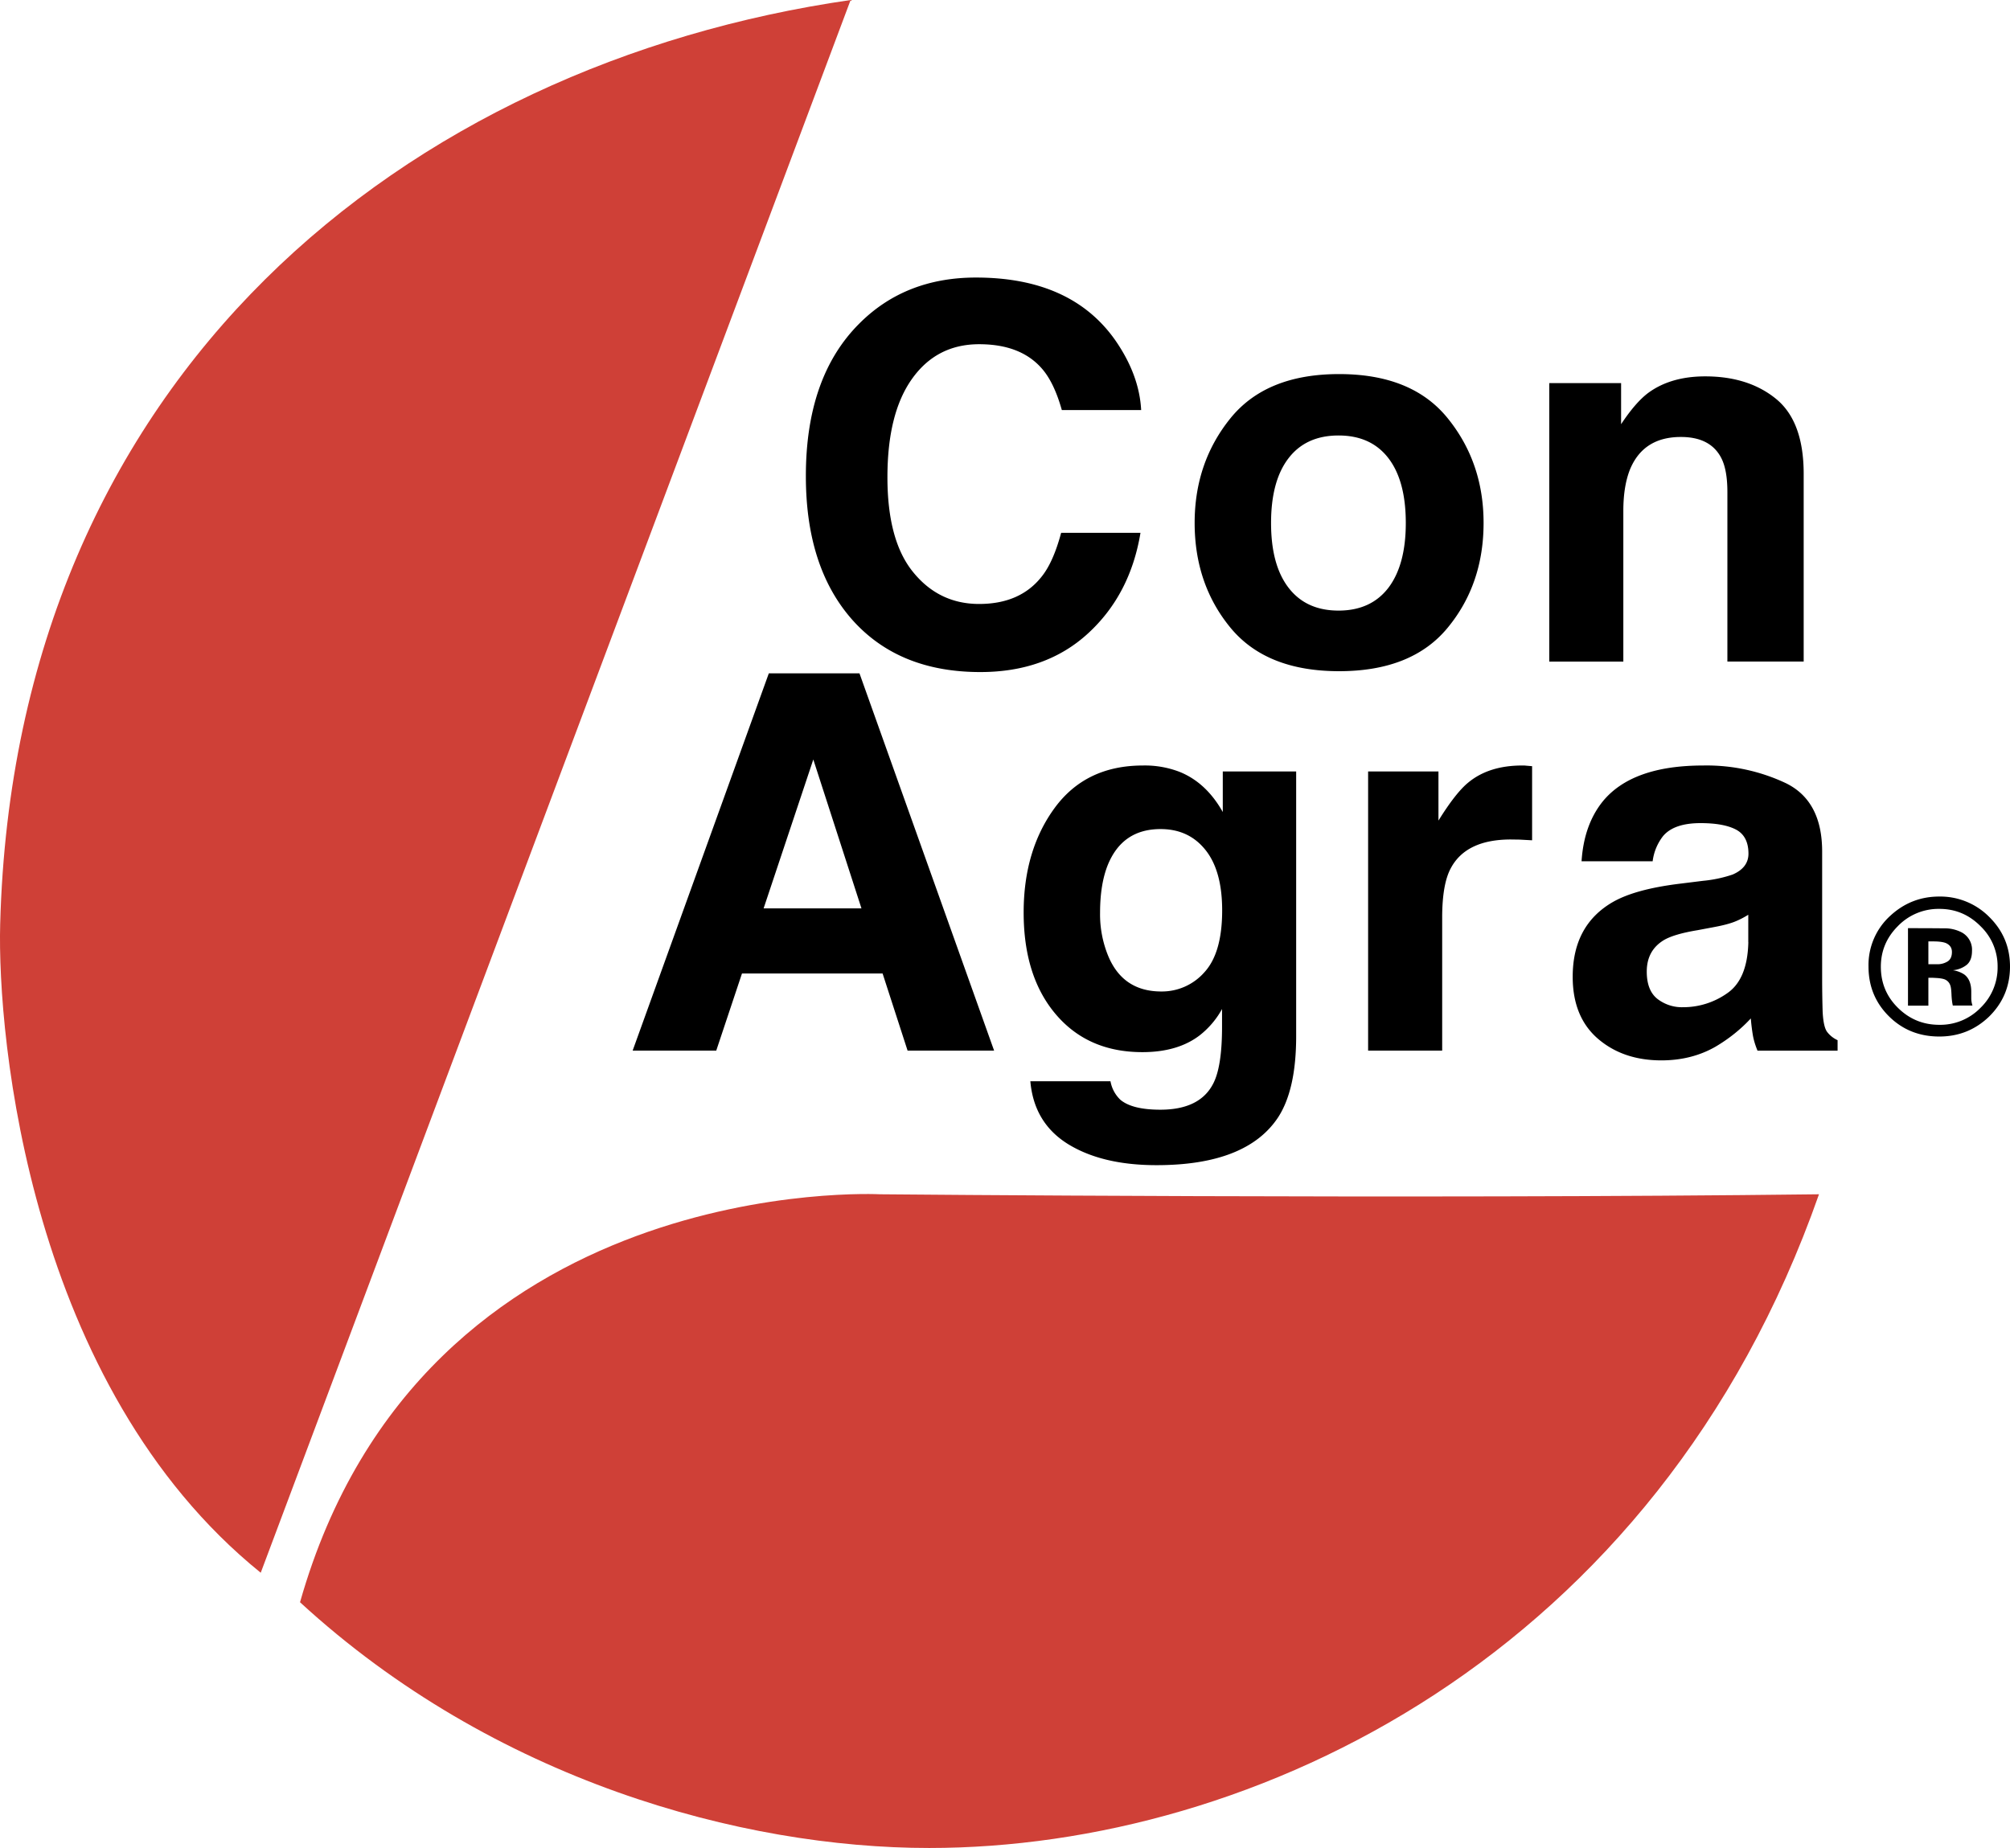 <svg xmlns="http://www.w3.org/2000/svg" width="2500" height="2299" viewBox="0 0 32.432 29.824"><path d="M4.207 25.382L13.725 0C6.585 1.031.24 6.028.003 14.912c-.05 1.84.476 7.456 4.204 10.47zM4.841 25.858c1.982-6.98 9.36-6.584 9.36-6.584s8.565.08 15.149 0c-2.617 7.456-9.122 10.55-14.357 10.55-3.022 0-7.023-1.089-10.152-3.966z" fill="#cf4037"/><path d="M13.855 5.232c.495-.502 1.126-.753 1.892-.753 1.023 0 1.771.336 2.245 1.007.262.376.401.753.421 1.132h-1.28c-.082-.293-.188-.514-.315-.662-.229-.268-.568-.401-1.019-.401-.458 0-.819.187-1.084.56s-.396.902-.396 1.587c0 .684.139 1.196.418 1.535.277.34.632.51 1.061.51.44 0 .775-.146 1.006-.437.128-.157.233-.395.318-.711h1.28c-.11.665-.392 1.206-.845 1.622-.452.416-1.033.625-1.739.625-.876 0-1.563-.28-2.064-.841-.501-.565-.751-1.338-.751-2.319-.001-1.062.283-1.88.852-2.454zM21.598 9.854c-.35 0-.618-.123-.807-.369s-.282-.594-.282-1.044c0-.453.094-.802.282-1.046.188-.245.457-.367.807-.367.349 0 .617.122.805.367.187.244.28.593.28 1.046 0 .45-.094.798-.28 1.044-.188.246-.457.369-.805.369zm2.34-1.415c0-.648-.192-1.211-.578-1.688-.385-.477-.969-.714-1.753-.714s-1.368.237-1.754.714c-.385.477-.577 1.039-.577 1.688 0 .657.192 1.221.577 1.69.386.469.97.703 1.754.703s1.368-.234 1.753-.703c.386-.469.578-1.032.578-1.69zM28.658 6.438c.297.243.445.646.445 1.21v3.028h-1.231V7.942c0-.236-.032-.417-.095-.543-.115-.231-.333-.347-.655-.347-.396 0-.667.168-.814.506-.076.181-.115.41-.115.686v2.433h-1.195V6.183h1.159v.663c.152-.23.296-.397.432-.501.242-.18.551-.271.925-.271.465 0 .847.121 1.144.364zM13.123 12.257l.777 2.403h-1.579l.802-2.403zm-2.915 4.698h1.349l.415-1.244h2.269l.403 1.244h1.396l-2.172-6.088h-1.463l-2.197 6.088zM18.738 16.001c-.412 0-.698-.191-.857-.574a1.763 1.763 0 0 1-.131-.696c0-.305.041-.561.123-.768.157-.388.44-.583.853-.583.303 0 .543.111.723.335.181.225.271.55.271.978 0 .456-.095.788-.285.996a.912.912 0 0 1-.697.312zm-.297-3.647c-.614 0-1.088.228-1.423.684-.334.456-.501 1.019-.501 1.688 0 .691.174 1.239.521 1.646s.812.608 1.395.608c.377 0 .684-.089.919-.267a1.39 1.39 0 0 0 .366-.429v.288c0 .429-.048.734-.142.915-.144.282-.429.422-.854.422-.301 0-.515-.053-.643-.159a.544.544 0 0 1-.161-.3h-1.293c.039.45.243.788.61 1.015.368.226.843.339 1.426.339.964 0 1.615-.255 1.956-.763.197-.297.297-.735.297-1.316V12.45H19.73v.655c-.177-.315-.409-.532-.696-.648a1.56 1.56 0 0 0-.593-.103zM24.617 12.356l.104.009v1.196l-.202-.011-.142-.002c-.48 0-.804.155-.968.464-.093.172-.139.438-.139.797v2.146h-1.195V12.45h1.135v.793c.185-.298.345-.503.481-.614.223-.184.513-.275.869-.275.024 0 .043 0 .057.002zM28.21 15.206c-.009.398-.122.672-.339.822a1.23 1.23 0 0 1-.715.227.646.646 0 0 1-.414-.135c-.114-.091-.171-.237-.171-.44 0-.229.093-.397.276-.508.108-.064.289-.118.543-.16l.271-.051c.135-.025.241-.053.318-.082.078-.03.154-.069.23-.116v.443zm-1.133-.941c-.463.059-.812.155-1.051.291-.434.25-.65.652-.65 1.208 0 .431.135.763.404.997.271.234.612.352 1.027.352.323 0 .615-.073.872-.22.215-.127.405-.278.571-.457.008.103.02.192.033.271.014.079.039.162.075.249h1.292v-.169a.441.441 0 0 1-.172-.138c-.038-.056-.061-.162-.069-.321a17.677 17.677 0 0 1-.008-.52v-2.065c0-.545-.195-.912-.584-1.103a2.99 2.99 0 0 0-1.334-.286c-.77 0-1.312.195-1.628.587-.199.251-.311.57-.336.959h1.147a.826.826 0 0 1 .169-.408c.118-.139.319-.208.604-.208.253 0 .445.036.577.107.13.071.196.2.196.386 0 .151-.086.264-.256.337a2.084 2.084 0 0 1-.476.101l-.403.05zM31.292 14.668c.26 0 .481.094.666.281a.895.895 0 0 1 .274.652.905.905 0 0 1-.275.663.906.906 0 0 1-.665.275c-.261 0-.482-.091-.667-.273s-.277-.403-.277-.665c0-.252.091-.47.272-.652a.912.912 0 0 1 .672-.281zm1.14.93c0-.312-.111-.578-.334-.799a1.111 1.111 0 0 0-.808-.33c-.301 0-.562.102-.785.306a1.074 1.074 0 0 0-.356.823c0 .318.11.586.33.804s.491.326.812.326c.312 0 .577-.106.8-.318.226-.221.341-.491.341-.812zm-.937-.235c0 .069-.021.12-.066.151a.311.311 0 0 1-.183.047h-.131v-.368h.081c.084 0 .148.008.195.024.07.029.104.078.104.146zm-.38.864v-.447h.07l.073.004c.052.004.09.011.115.02a.156.156 0 0 1 .094.094c.011.026.018.077.021.153s.012.136.021.177h.317l-.01-.037a.435.435 0 0 1-.009-.073v-.113c0-.129-.038-.223-.114-.279a.452.452 0 0 0-.183-.068.418.418 0 0 0 .22-.084c.059-.047.089-.124.089-.229a.317.317 0 0 0-.169-.299.592.592 0 0 0-.25-.064l-.261-.002-.353-.001v1.251h.329z"/></svg>